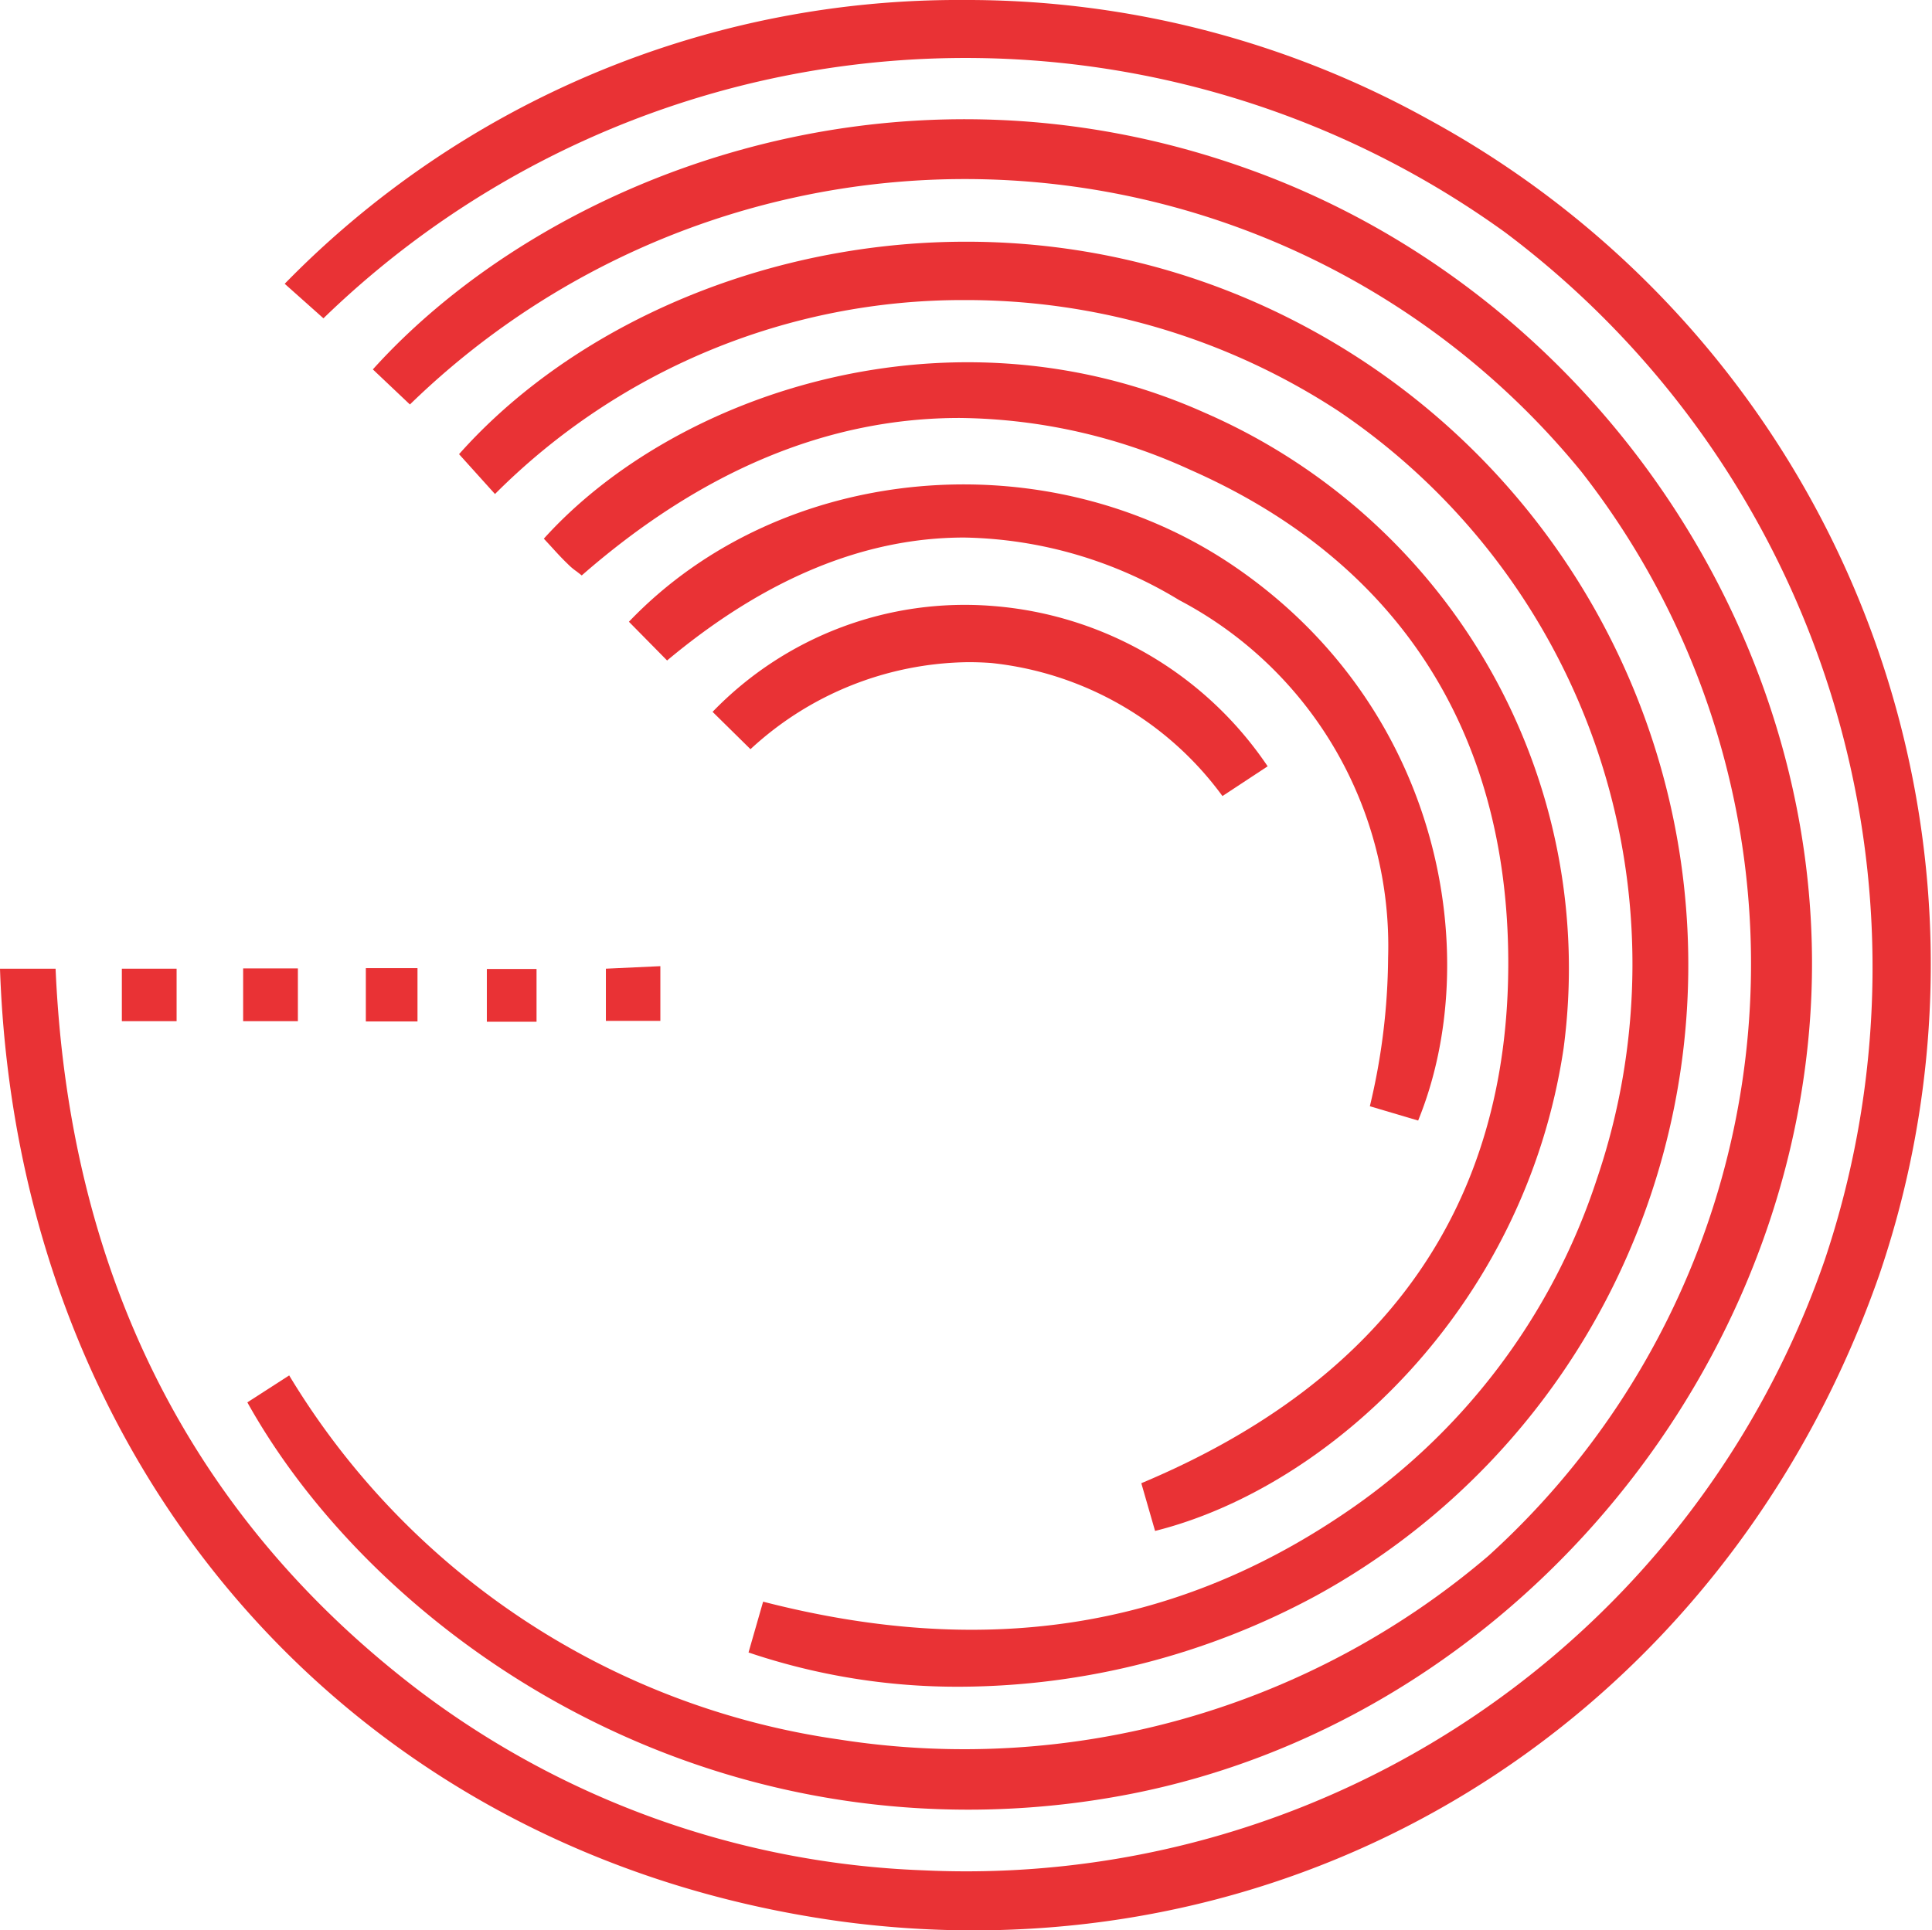 <svg xmlns="http://www.w3.org/2000/svg" xmlns:xlink="http://www.w3.org/1999/xlink" id="Group_41849" data-name="Group 41849" width="68.812" height="68.77" viewBox="0 0 68.812 68.77"><defs><clipPath id="clip-path"><rect id="Rectangle_39883" data-name="Rectangle 39883" width="68.812" height="68.77" transform="translate(0 0)" fill="none"></rect></clipPath></defs><g id="Group_41848" data-name="Group 41848" clip-path="url(#clip-path)"><path id="Path_28762" data-name="Path 28762" d="M66.93,45.43C61.97,59.61,49.31,68.77,34.67,68.77a35.307,35.307,0,0,1-4.8-.33C12.62,66.03.61,52.39,0,34.51H1.98c.47,10.84,4.8,19.47,12.84,25.64a31.687,31.687,0,0,0,18.05,6.48A32.355,32.355,0,0,0,64.99,44.89,32.741,32.741,0,0,0,53.61,8.28a32.831,32.831,0,0,0-42.09,3.06l-1.38-1.23A33.523,33.523,0,0,1,34.36,0,33.877,33.877,0,0,1,50.89,4.26,34.269,34.269,0,0,1,66.93,45.43" fill="#e93235"></path><path id="Path_28763" data-name="Path 28763" d="M64.44,36.67C63.32,49.91,53.18,61.36,40.32,63.9a30.16,30.16,0,0,1-5.83.57c-12.16,0-21.66-7.29-25.68-14.51L10.3,49A27.38,27.38,0,0,0,29.89,61.97a28.756,28.756,0,0,0,23.12-6.54A28.455,28.455,0,0,0,56.32,16.8,28.338,28.338,0,0,0,14.6,14.41l-1.32-1.25C19.32,6.46,31.7,1.38,44.59,6.07c12.61,4.58,20.96,17.45,19.85,30.6" fill="#e93235"></path><path id="Path_28764" data-name="Path 28764" d="M57.6,45.52A25.441,25.441,0,0,1,46.89,56.84a26.849,26.849,0,0,1-12.66,3.25h-.01a23.219,23.219,0,0,1-7.56-1.22l.52-1.81c7.8,2.01,14.54,1,20.62-3.09a22.965,22.965,0,0,0,9.07-11.95,23.769,23.769,0,0,0-9.19-27.37,24.209,24.209,0,0,0-13.33-3.96A23.523,23.523,0,0,0,17.63,17.6l-1.28-1.42c6.39-7.19,19.76-10.67,31.06-4.03A25.779,25.779,0,0,1,57.6,45.52" fill="#e93235"></path><path id="Path_28765" data-name="Path 28765" d="M55.69,37.35c-1.38,9.24-8.36,15.64-14.55,17.19l-.49-1.7c8.7-3.65,13.09-9.9,13.07-18.59C53.7,26.06,49.79,20,42.4,16.74a20.124,20.124,0,0,0-8.22-1.85c-4.68,0-9.18,1.87-13.46,5.61l-.18-.14a2.168,2.168,0,0,1-.32-.27c-.21-.2-.41-.42-.61-.64l-.24-.26C24.05,14,33.88,10.66,42.9,14.7A21.585,21.585,0,0,1,55.69,37.35" fill="#e93235"></path><path id="Path_28766" data-name="Path 28766" d="M50.51,39.92l-1.72-.51a23.211,23.211,0,0,0,.65-5.29A13.919,13.919,0,0,0,42,21.38a15.2,15.2,0,0,0-7.66-2.23c-3.56,0-7.1,1.47-10.58,4.38L22.4,22.15c5.42-5.67,14.9-6.53,21.58-1.96,7.41,5.07,8.89,13.95,6.53,19.73" fill="#e93235"></path><path id="Path_28767" data-name="Path 28767" d="M45.15,27.3l-1.61,1.06a11.712,11.712,0,0,0-8.23-4.74c-.27-.02-.54-.03-.82-.03a11.6,11.6,0,0,0-7.76,3.1l-1.35-1.33a12.484,12.484,0,0,1,10-3.77,13.021,13.021,0,0,1,9.77,5.71" fill="#e93235"></path><rect id="Rectangle_39879" data-name="Rectangle 39879" width="1.95" height="1.87" transform="translate(4.34 34.51)" fill="#e93235"></rect><rect id="Rectangle_39880" data-name="Rectangle 39880" width="1.95" height="1.88" transform="translate(8.66 34.5)" fill="#e93235"></rect><path id="Path_28768" data-name="Path 28768" d="M23.52,34.42v1.95H21.58V34.51Z" fill="#e93235"></path><rect id="Rectangle_39881" data-name="Rectangle 39881" width="1.84" height="1.9" transform="translate(13.03 34.49)" fill="#e93235"></rect><rect id="Rectangle_39882" data-name="Rectangle 39882" width="1.77" height="1.88" transform="translate(17.34 34.52)" fill="#e93235"></rect></g></svg>